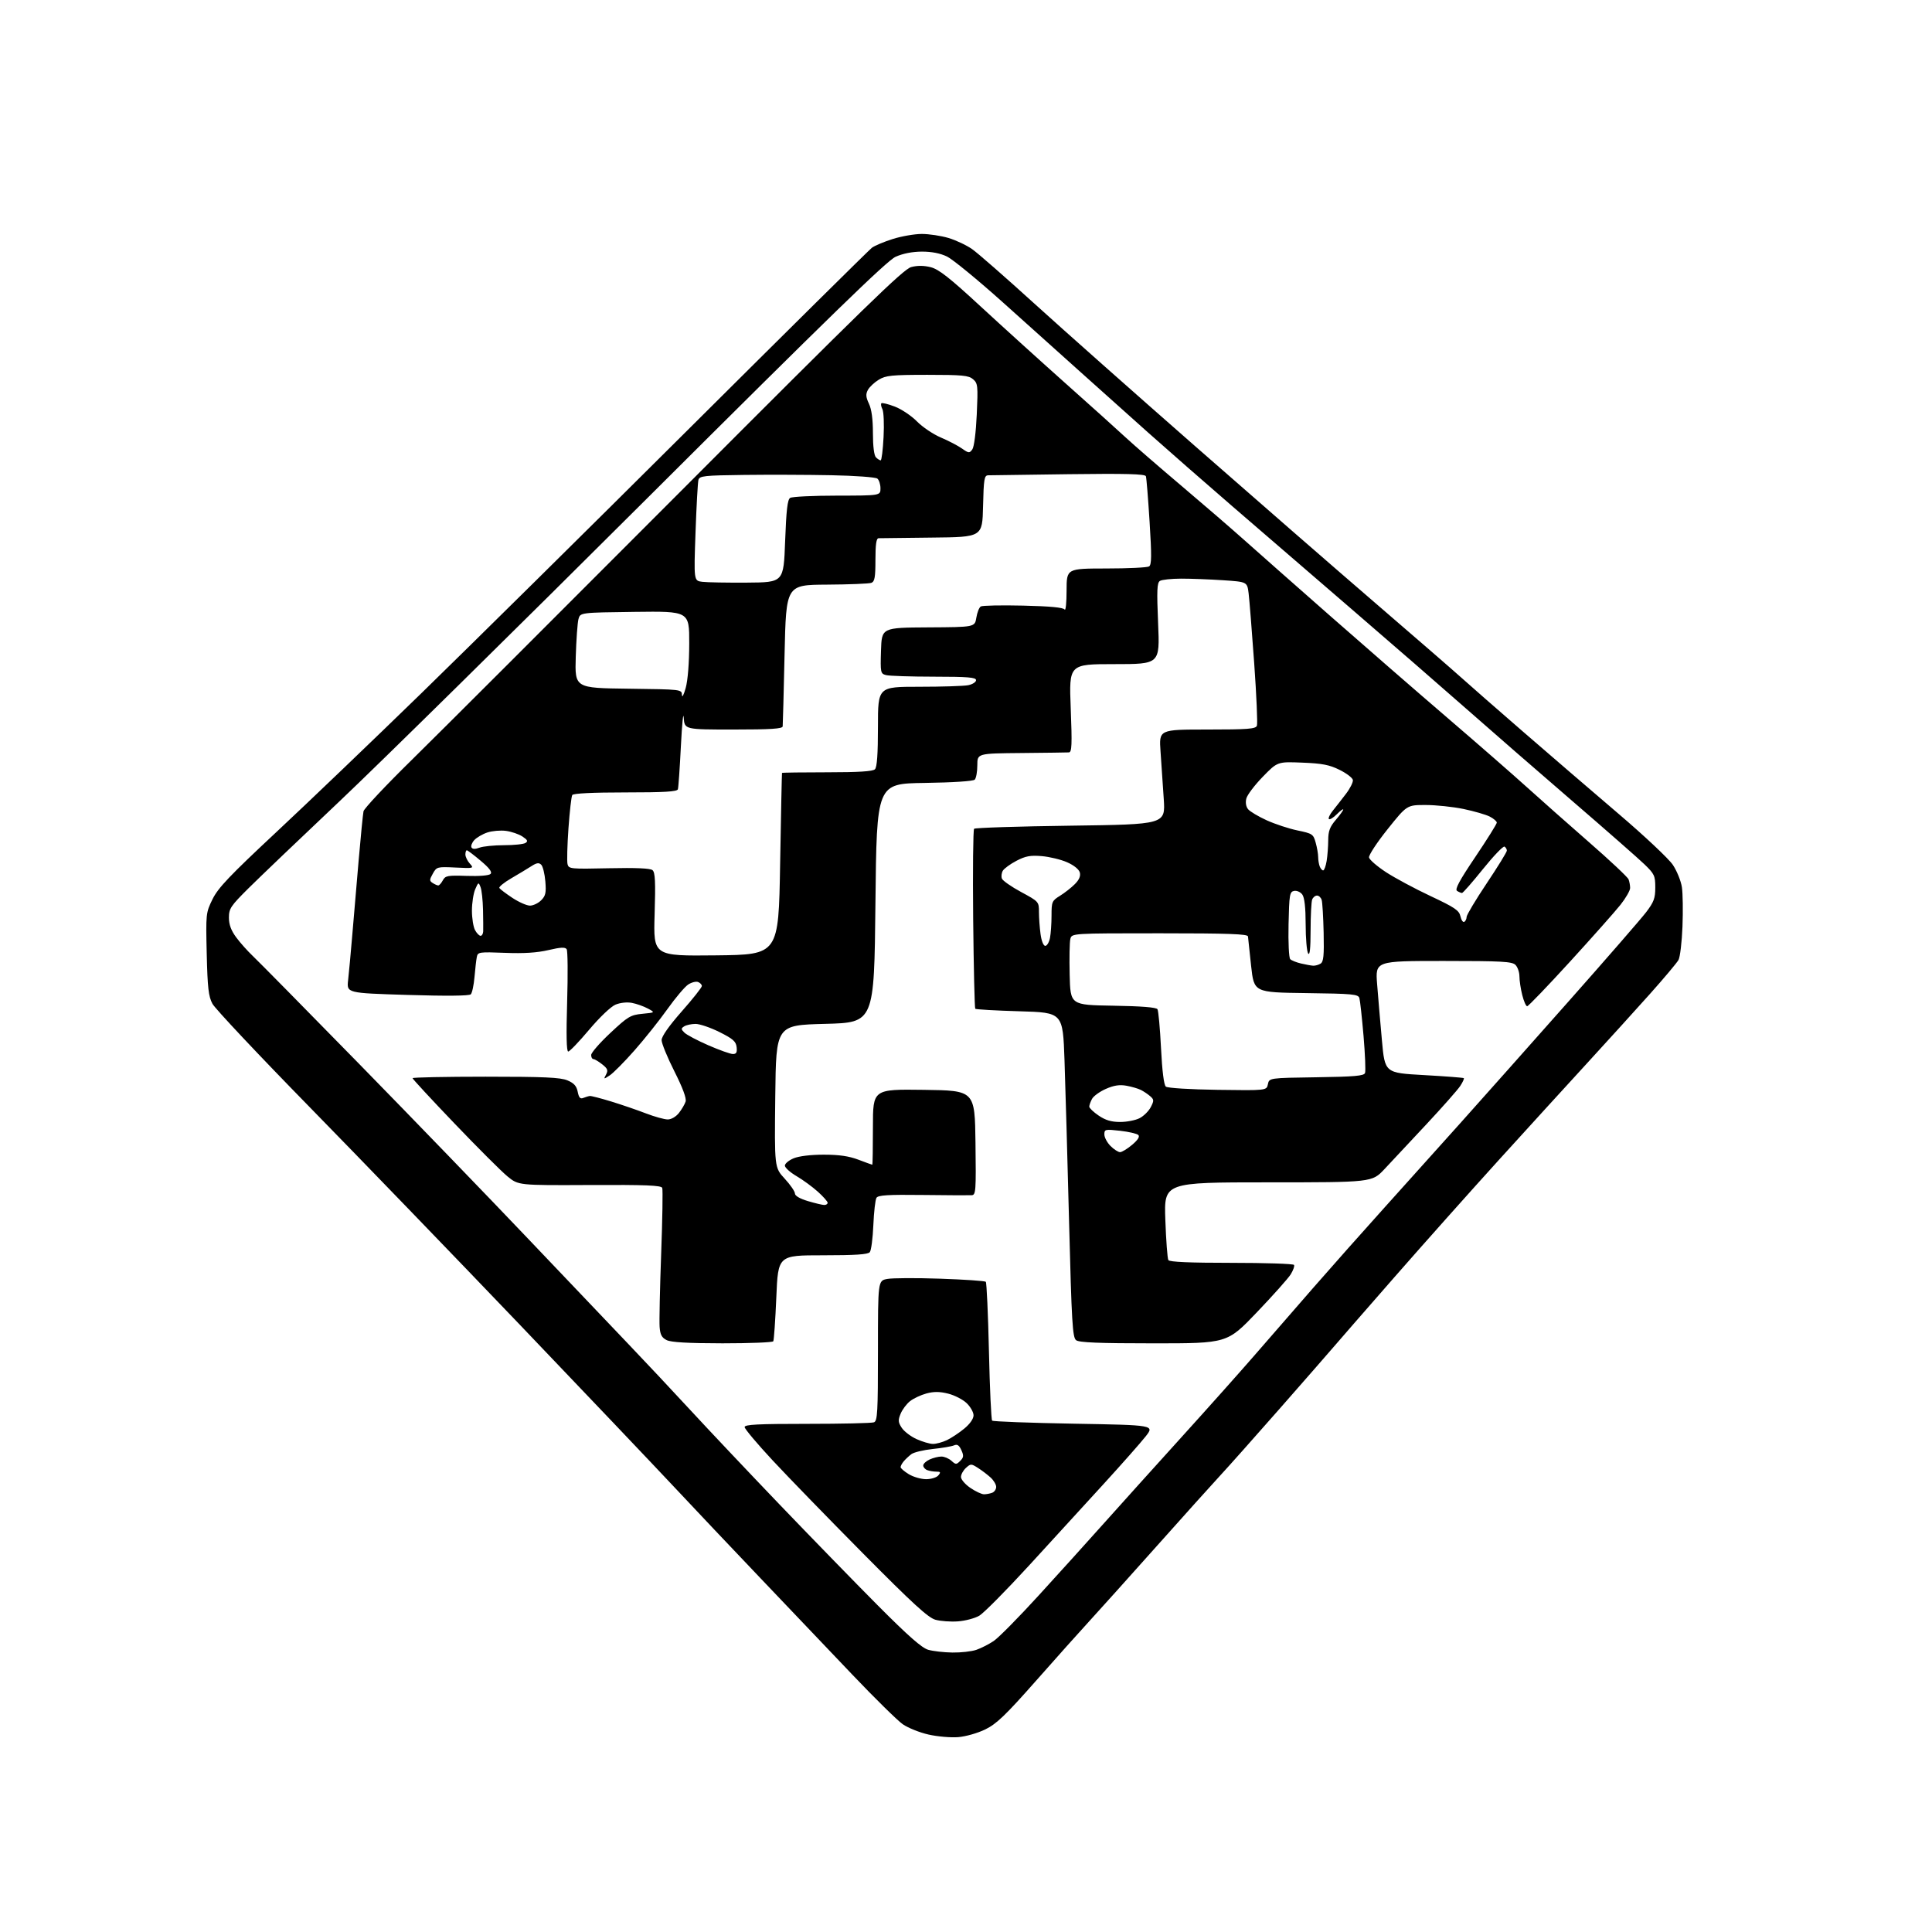 <?xml version="1.0" encoding="UTF-8" standalone="no"?>
<svg 
  version="1.1" 
  xmlns="http://www.w3.org/2000/svg" 
  xmlns:xlink="http://www.w3.org/1999/xlink" 
  xmlns:svg="http://www.w3.org/2000/svg"
  xmlns:rdf="http://www.w3.org/1999/02/22-rdf-syntax-ns#"
  xmlns:cc="http://creativecommons.org/ns#"
  xmlns:dc="http://purl.org/dc/elements/1.1/"
  viewBox="0 0 768 768"
  width="768"
  height="768"
>
<style>svg {background-color: white; }</style>"
<path stroke="none" fill="black" fill-rule="evenodd" d="M380.87,690.54C377.92,690.77 372.62,690.31 369.10,689.51C365.58,688.72 360.97,686.87 358.86,685.41C356.76,683.94 347.71,675.05 338.76,665.64C329.82,656.23 313.48,639.08 302.45,627.52C291.42,615.96 275.90,599.55 267.95,591.06C260.00,582.57 232.39,553.54 206.60,526.56C180.80,499.58 143.18,460.62 123.00,440.00C102.82,419.38 85.46,400.93 84.44,399.00C82.89,396.10 82.50,392.71 82.18,379.22C81.80,363.21 81.84,362.85 84.48,357.45C86.69,352.94 91.23,348.16 109.83,330.79C122.30,319.15 148.25,294.30 167.50,275.57C186.75,256.83 234.49,209.66 273.58,170.74C312.67,131.82 345.52,99.31 346.58,98.50C347.64,97.69 351.36,96.12 354.86,95.01C358.35,93.91 363.56,93.00 366.42,93.00C369.29,93.00 374.07,93.72 377.04,94.60C380.01,95.49 384.26,97.49 386.47,99.06C388.69,100.62 399.73,110.28 411.00,120.52C422.27,130.77 451.09,156.32 475.04,177.32C498.99,198.32 531.39,226.53 547.04,240.00C562.69,253.47 578.00,266.75 581.04,269.50C584.09,272.25 595.15,281.93 605.61,291.00C616.07,300.07 633.06,314.68 643.36,323.47C653.69,332.27 663.40,341.40 665.00,343.82C666.60,346.23 668.21,350.21 668.58,352.67C668.95,355.12 669.05,362.16 668.81,368.32C668.57,374.47 667.86,380.43 667.24,381.57C666.63,382.71 661.48,388.83 655.81,395.18C650.14,401.52 638.94,413.87 630.92,422.61C622.90,431.35 607.15,448.62 595.91,461.00C584.68,473.38 566.03,494.30 554.48,507.50C542.93,520.70 531.91,533.34 529.99,535.60C528.07,537.85 518.43,548.88 508.58,560.10C498.72,571.32 488.15,583.21 485.08,586.51C482.01,589.82 470.50,602.62 459.50,614.96C448.50,627.30 436.57,640.57 433.00,644.46C429.43,648.34 419.89,659.00 411.81,668.16C399.73,681.84 396.15,685.27 391.68,687.46C388.61,688.96 383.89,690.30 380.87,690.54zM378.60,656.91C381.96,656.96 386.23,656.48 388.10,655.84C389.97,655.20 393.07,653.62 395.00,652.33C396.93,651.04 404.97,642.90 412.87,634.24C420.78,625.58 432.47,612.65 438.85,605.50C445.24,598.35 459.02,583.05 469.48,571.50C479.95,559.95 492.99,545.33 498.48,539.00C503.96,532.67 514.53,520.52 521.97,512.00C529.41,503.48 542.02,489.27 550.00,480.42C557.98,471.58 571.72,456.28 580.54,446.42C589.36,436.57 608.76,414.75 623.65,397.94C638.54,381.14 652.36,365.24 654.36,362.62C657.44,358.58 658.00,357.07 658.00,352.79C658.00,348.15 657.65,347.40 653.74,343.62C651.40,341.35 638.46,330.00 624.99,318.39C611.52,306.78 592.62,290.35 583.00,281.86C573.38,273.38 552.90,255.59 537.50,242.32C522.10,229.05 500.72,210.61 489.99,201.35C479.26,192.08 464.17,178.88 456.45,172.00C448.74,165.12 436.59,154.25 429.46,147.84C422.33,141.43 408.41,128.93 398.52,120.07C388.63,111.21 378.70,103.07 376.46,101.98C373.76,100.68 370.34,100.01 366.43,100.02C362.64,100.04 358.88,100.78 356.00,102.08C352.53,103.66 329.89,125.67 257.50,197.84C205.80,249.38 150.68,303.67 135.00,318.49C119.32,333.31 103.01,348.90 98.75,353.13C91.70,360.14 91.00,361.19 91.00,364.77C91.00,367.53 91.86,369.86 93.88,372.60C95.46,374.74 98.43,378.07 100.47,380.00C102.52,381.93 121.59,401.28 142.85,423.00C164.11,444.73 194.32,476.00 210.00,492.49C225.68,508.98 243.68,527.88 250.00,534.50C256.32,541.11 267.31,552.82 274.41,560.51C281.51,568.21 297.45,585.08 309.83,598.00C322.22,610.92 339.81,629.00 348.92,638.16C361.03,650.33 366.44,655.09 369.00,655.82C370.93,656.37 375.25,656.86 378.60,656.91zM380.79,644.52C377.88,644.73 373.85,644.44 371.83,643.87C368.95,643.06 362.78,637.41 343.22,617.67C329.50,603.83 313.27,587.12 307.14,580.53C301.01,573.95 296.00,567.99 296.00,567.28C296.00,566.27 301.30,566.00 320.92,566.00C334.62,566.00 346.55,565.73 347.42,565.39C348.81,564.86 349.00,561.41 349.00,536.94C349.00,509.09 349.00,509.09 352.70,508.40C354.73,508.01 364.24,507.97 373.82,508.30C383.40,508.63 391.52,509.18 391.87,509.53C392.21,509.88 392.78,522.29 393.12,537.11C393.45,551.94 394.03,564.36 394.39,564.72C394.74,565.08 409.42,565.63 427.00,565.94C458.95,566.50 458.95,566.50 455.41,571.00C453.46,573.48 445.94,582.00 438.68,589.94C431.43,597.88 418.07,612.48 408.99,622.39C399.91,632.29 391.04,641.24 389.28,642.27C387.52,643.30 383.70,644.31 380.79,644.52zM391.15,594.00C392.08,594.00 393.55,593.73 394.42,593.39C395.29,593.06 396.00,592.01 396.00,591.07C396.00,590.12 394.99,588.43 393.75,587.31C392.51,586.18 390.25,584.47 388.72,583.50C386.07,581.81 385.86,581.81 383.97,583.52C382.89,584.51 382.00,586.12 382.00,587.12C382.00,588.11 383.68,590.07 385.73,591.46C387.78,592.86 390.22,594.00 391.15,594.00zM368.13,588.00C370.14,588.00 372.31,587.33 373.00,586.50C374.04,585.25 373.90,585.00 372.20,585.00C371.08,585.00 369.45,584.73 368.58,584.39C367.71,584.06 367.00,583.23 367.00,582.55C367.00,581.88 368.15,580.80 369.55,580.16C370.95,579.52 373.05,579.00 374.22,579.00C375.39,579.00 377.18,579.76 378.20,580.68C379.93,582.25 380.18,582.25 381.71,580.72C383.08,579.35 383.16,578.64 382.15,576.44C381.26,574.47 380.51,574.00 379.23,574.56C378.28,574.97 374.48,575.62 370.78,576.00C367.09,576.39 363.26,577.31 362.28,578.05C361.30,578.79 359.94,580.07 359.25,580.89C358.56,581.71 358.00,582.75 358.00,583.21C358.00,583.66 359.46,584.92 361.25,586.01C363.04,587.10 366.13,587.99 368.13,588.00zM370.85,573.98C372.14,573.99 374.63,573.32 376.39,572.49C378.14,571.65 381.25,569.60 383.29,567.91C385.56,566.05 387.00,563.98 387.00,562.61C387.00,561.38 385.76,559.20 384.25,557.76C382.74,556.32 379.43,554.62 376.90,553.99C373.55,553.15 371.22,553.13 368.28,553.92C366.07,554.52 363.14,555.89 361.77,556.97C360.39,558.05 358.71,560.29 358.02,561.96C356.95,564.54 357.01,565.37 358.46,567.58C359.39,569.00 362.03,571.02 364.33,572.06C366.62,573.10 369.56,573.97 370.85,573.98zM287.19,533.99C273.38,533.97 266.75,533.59 265.00,532.71C263.07,531.74 262.43,530.55 262.21,527.48C262.04,525.29 262.32,512.25 262.82,498.50C263.33,484.75 263.52,472.92 263.25,472.21C262.86,471.20 256.72,470.95 234.42,471.06C206.09,471.20 206.09,471.20 201.75,467.65C199.36,465.70 189.89,456.24 180.71,446.64C171.52,437.04 164.00,428.92 164.00,428.59C164.00,428.27 177.06,428.00 193.03,428.00C216.18,428.00 222.77,428.29 225.55,429.46C228.16,430.55 229.19,431.69 229.65,434.01C230.12,436.36 230.66,436.95 231.89,436.44C232.77,436.08 233.95,435.73 234.50,435.67C235.05,435.62 238.88,436.61 243.00,437.87C247.12,439.14 253.32,441.26 256.76,442.59C260.20,443.91 264.11,445.00 265.44,445.00C266.85,445.00 268.70,443.92 269.89,442.42C271.00,441.00 272.20,438.96 272.54,437.89C272.94,436.61 271.39,432.43 268.08,425.87C265.28,420.33 263.00,414.75 263.00,413.47C263.00,411.98 265.89,407.86 271.00,402.06C275.40,397.07 279.00,392.53 279.00,391.96C279.00,391.40 278.32,390.68 277.49,390.36C276.66,390.04 274.89,390.50 273.56,391.37C272.22,392.25 268.51,396.64 265.31,401.13C262.12,405.62 256.23,413.01 252.22,417.55C248.22,422.09 243.80,426.55 242.40,427.47C239.93,429.09 239.89,429.08 240.92,427.14C241.81,425.48 241.55,424.79 239.36,423.07C237.91,421.93 236.34,421.00 235.87,421.00C235.39,421.00 235.00,420.27 235.00,419.38C235.00,418.48 238.42,414.55 242.61,410.63C249.61,404.07 250.64,403.46 255.36,403.00C260.50,402.50 260.50,402.50 257.50,400.89C255.85,400.01 253.01,399.00 251.19,398.66C249.24,398.29 246.55,398.58 244.67,399.36C242.83,400.13 238.36,404.39 234.18,409.35C230.18,414.11 226.44,418.00 225.88,418.00C225.19,418.00 225.05,411.43 225.45,398.25C225.77,387.39 225.69,377.97 225.26,377.33C224.67,376.44 222.89,376.53 217.99,377.68C213.49,378.73 208.20,379.07 200.73,378.77C190.45,378.37 189.93,378.44 189.54,380.42C189.31,381.57 188.90,385.15 188.62,388.39C188.34,391.63 187.68,394.72 187.14,395.26C186.51,395.89 177.41,395.97 161.98,395.50C137.80,394.76 137.80,394.76 138.38,389.63C138.70,386.81 139.43,378.88 140.01,372.00C140.59,365.12 141.74,351.62 142.57,342.00C143.40,332.38 144.27,323.60 144.50,322.50C144.73,321.39 153.37,312.19 163.71,302.05C174.04,291.91 222.10,243.91 270.50,195.39C343.58,122.12 359.13,106.99 362.20,106.17C364.68,105.51 367.25,105.53 369.98,106.22C373.18,107.03 377.45,110.39 389.78,121.78C398.43,129.76 413.60,143.51 423.50,152.33C433.40,161.14 444.21,170.86 447.51,173.93C450.82,176.99 460.71,185.57 469.50,193.00C478.28,200.43 489.52,210.13 494.48,214.56C499.44,218.99 514.75,232.51 528.50,244.60C542.25,256.69 563.40,275.08 575.50,285.46C587.60,295.84 601.77,308.21 607.00,312.95C612.23,317.68 623.31,327.50 631.63,334.76C639.96,342.02 647.05,348.68 647.38,349.56C647.72,350.44 648.00,351.99 648.00,352.99C648.00,354.00 646.28,357.00 644.17,359.66C642.06,362.32 633.04,372.49 624.12,382.25C615.20,392.01 607.53,400.00 607.07,400.00C606.61,400.00 605.73,398.00 605.12,395.56C604.50,393.11 604.00,389.77 604.00,388.13C604.00,386.49 603.29,384.44 602.43,383.57C601.08,382.22 597.06,382.00 573.78,382.00C546.70,382.00 546.70,382.00 547.43,391.25C547.83,396.34 548.68,406.35 549.33,413.50C550.50,426.50 550.50,426.50 566.00,427.36C574.52,427.84 581.67,428.39 581.89,428.58C582.10,428.78 581.46,430.18 580.46,431.70C579.46,433.22 573.39,440.10 566.96,446.98C560.54,453.87 553.06,461.86 550.34,464.75C545.40,470.00 545.40,470.00 504.05,470.00C462.71,470.00 462.71,470.00 463.24,484.91C463.53,493.10 464.07,500.30 464.44,500.91C464.90,501.65 472.93,502.00 489.50,502.00C502.91,502.00 514.11,502.37 514.39,502.82C514.67,503.27 514.08,504.96 513.08,506.57C512.08,508.18 505.99,515.01 499.54,521.75C487.82,534.00 487.82,534.00 458.60,534.00C436.75,534.00 428.97,533.68 427.77,532.75C426.35,531.66 426.00,525.82 424.98,486.00C424.34,460.98 423.52,431.95 423.16,421.50C422.50,402.50 422.50,402.50 405.33,402.00C395.89,401.73 387.95,401.27 387.68,401.00C387.42,400.73 387.05,384.68 386.85,365.34C386.66,345.99 386.83,329.84 387.22,329.45C387.62,329.05 404.89,328.49 425.61,328.22C463.27,327.71 463.27,327.71 462.61,317.61C462.25,312.05 461.67,303.56 461.33,298.75C460.71,290.00 460.71,290.00 479.89,290.00C496.05,290.00 499.15,289.76 499.64,288.49C499.96,287.66 499.48,276.53 498.57,263.74C497.66,250.96 496.66,238.43 496.35,235.89C495.78,231.29 495.78,231.29 486.14,230.65C480.84,230.30 473.35,230.01 469.50,230.02C465.65,230.03 461.87,230.43 461.09,230.92C459.93,231.66 459.81,234.61 460.37,247.91C461.06,264.00 461.06,264.00 443.00,264.00C424.94,264.00 424.94,264.00 425.63,281.50C426.20,296.16 426.08,299.01 424.90,299.09C424.13,299.14 415.62,299.25 406.00,299.34C388.50,299.50 388.50,299.50 388.50,304.19C388.50,306.77 388.04,309.35 387.47,309.92C386.86,310.54 378.84,311.06 367.47,311.23C348.50,311.50 348.50,311.50 348.00,359.00C347.50,406.50 347.50,406.50 328.00,407.00C308.50,407.50 308.50,407.50 308.18,435.81C307.86,464.13 307.86,464.13 311.93,468.54C314.17,470.97 316.00,473.62 316.00,474.44C316.00,475.36 317.96,476.50 321.18,477.46C324.03,478.31 326.96,479.00 327.68,479.00C328.41,479.00 329.00,478.60 329.00,478.12C329.00,477.63 327.26,475.66 325.12,473.73C322.99,471.81 319.17,469.01 316.62,467.52C314.08,466.03 312.00,464.15 312.00,463.35C312.00,462.55 313.56,461.25 315.47,460.45C317.58,459.57 322.28,459.00 327.46,459.00C333.56,459.00 337.47,459.57 341.24,461.00C344.13,462.10 346.61,463.00 346.75,463.00C346.89,463.00 347.00,456.24 347.00,447.98C347.00,432.96 347.00,432.96 367.25,433.23C387.50,433.50 387.50,433.50 387.77,454.25C388.02,473.50 387.91,475.01 386.27,475.12C385.30,475.18 376.57,475.14 366.87,475.02C352.98,474.85 349.06,475.09 348.41,476.15C347.95,476.89 347.39,481.77 347.17,487.00C346.95,492.23 346.32,497.06 345.76,497.75C345.03,498.67 340.00,499.00 327.03,499.00C309.30,499.00 309.30,499.00 308.60,515.68C308.21,524.86 307.66,532.73 307.39,533.18C307.11,533.63 298.02,533.99 287.19,533.99zM445.24,458.00C445.98,458.00 448.13,456.69 450.04,455.08C452.33,453.15 453.16,451.83 452.50,451.18C451.95,450.64 448.69,449.89 445.25,449.50C439.31,448.84 439.00,448.91 439.00,450.95C439.00,452.13 440.10,454.20 441.45,455.55C442.80,456.90 444.51,458.00 445.24,458.00zM445.28,446.00C447.93,446.00 451.42,445.32 453.03,444.48C454.65,443.65 456.63,441.68 457.45,440.10C458.78,437.52 458.76,437.10 457.21,435.75C456.27,434.93 454.60,433.81 453.50,433.26C452.40,432.71 449.81,431.96 447.75,431.59C445.03,431.10 442.77,431.45 439.58,432.86C437.16,433.93 434.68,435.72 434.09,436.84C433.49,437.96 433.00,439.33 433.00,439.90C433.00,440.46 434.68,442.07 436.73,443.46C439.45,445.31 441.77,446.00 445.28,446.00zM504.01,431.00C504.52,428.50 504.52,428.50 523.30,428.23C538.40,428.01 542.19,427.68 542.62,426.54C542.92,425.76 542.65,419.13 542.03,411.81C541.40,404.49 540.66,397.72 540.38,396.77C539.93,395.21 537.80,395.01 519.19,394.77C498.50,394.50 498.50,394.50 497.34,384.00C496.71,378.23 496.15,372.94 496.09,372.25C496.02,371.28 488.29,371.00 461.02,371.00C426.04,371.00 426.04,371.00 425.48,373.25C425.17,374.49 425.05,380.90 425.21,387.50C425.50,399.50 425.50,399.50 442.46,399.78C453.69,399.96 459.65,400.43 460.11,401.18C460.49,401.80 461.13,408.75 461.52,416.63C461.98,425.78 462.67,431.32 463.45,431.95C464.13,432.52 473.02,433.07 484.08,433.23C503.50,433.50 503.50,433.50 504.01,431.00zM291.32,418.99C292.71,419.00 293.06,418.36 292.82,416.25C292.56,413.98 291.37,412.94 286.00,410.26C282.43,408.48 278.15,407.02 276.50,407.02C274.85,407.03 272.82,407.46 272.00,407.98C270.67,408.82 270.68,409.11 272.06,410.48C272.91,411.34 277.19,413.60 281.56,415.51C285.92,417.41 290.32,418.98 291.32,418.99zM522.00,383.88C522.83,383.93 524.16,383.55 524.96,383.05C526.13,382.31 526.37,379.84 526.17,370.81C526.03,364.59 525.68,358.71 525.39,357.75C525.10,356.79 524.27,356.00 523.54,356.00C522.81,356.00 521.94,356.71 521.61,357.58C521.27,358.45 520.99,363.96 520.98,369.83C520.97,377.09 520.66,380.02 520.00,379.00C519.47,378.18 519.02,372.97 519.02,367.44C519.01,360.72 518.56,356.78 517.68,355.58C516.96,354.59 515.50,353.95 514.43,354.15C512.66,354.49 512.48,355.59 512.22,367.43C512.06,374.56 512.36,380.76 512.88,381.28C513.39,381.79 515.32,382.57 517.16,383.00C519.00,383.44 521.17,383.83 522.00,383.88zM284.61,379.77C309.50,379.50 309.50,379.50 310.11,343.50C310.45,323.70 310.79,307.39 310.86,307.25C310.94,307.11 319.01,307.00 328.80,307.00C341.31,307.00 346.96,306.64 347.80,305.80C348.63,304.97 349.00,299.76 349.00,288.80C349.00,273.00 349.00,273.00 365.38,273.00C374.38,273.00 383.16,272.72 384.88,272.38C386.59,272.03 388.00,271.13 388.00,270.38C388.00,269.26 384.79,269.00 371.25,268.99C362.04,268.98 353.47,268.70 352.21,268.36C350.02,267.77 349.94,267.39 350.21,258.62C350.50,249.50 350.50,249.50 369.00,249.39C387.50,249.29 387.50,249.29 388.11,245.54C388.44,243.48 389.23,241.47 389.87,241.08C390.50,240.69 398.09,240.54 406.73,240.74C417.48,240.99 422.69,241.49 423.21,242.30C423.63,242.96 423.98,239.56 423.98,234.75C424.00,226.00 424.00,226.00 439.75,225.98C448.41,225.98 456.07,225.61 456.77,225.16C457.79,224.52 457.83,220.96 456.98,207.43C456.40,198.12 455.74,189.96 455.51,189.31C455.21,188.41 447.63,188.21 424.80,188.50C408.14,188.70 393.73,188.90 392.78,188.94C391.27,188.99 391.03,190.47 390.78,201.25C390.50,213.50 390.50,213.50 370.50,213.70C359.50,213.81 349.94,213.93 349.25,213.95C348.35,213.99 348.00,216.40 348.00,222.53C348.00,229.48 347.70,231.18 346.38,231.69C345.49,232.03 337.50,232.35 328.63,232.40C312.50,232.50 312.50,232.50 311.88,260.00C311.54,275.12 311.21,288.06 311.13,288.75C311.03,289.70 306.37,290.00 291.55,290.00C272.11,290.00 272.11,290.00 271.79,285.25C271.62,282.64 271.12,287.70 270.67,296.50C270.23,305.30 269.69,313.06 269.47,313.75C269.16,314.70 264.09,315.00 248.59,315.00C235.54,315.00 227.89,315.38 227.48,316.04C227.13,316.61 226.45,322.57 225.97,329.29C225.50,336.00 225.33,342.40 225.60,343.50C226.07,345.41 226.77,345.48 242.07,345.14C252.81,344.91 258.48,345.15 259.38,345.90C260.44,346.78 260.62,350.47 260.22,363.52C259.72,380.04 259.72,380.04 284.61,379.77zM415.51,376.00C416.19,376.00 417.03,374.59 417.38,372.88C417.72,371.16 418.00,367.14 418.00,363.96C418.00,358.46 418.17,358.06 421.36,356.09C423.20,354.95 425.86,352.87 427.25,351.47C428.97,349.76 429.62,348.25 429.25,346.84C428.92,345.59 426.91,343.96 424.21,342.77C421.75,341.68 417.20,340.58 414.11,340.32C409.58,339.94 407.65,340.30 404.06,342.18C401.62,343.45 399.19,345.23 398.65,346.11C398.12,347.00 397.95,348.41 398.27,349.25C398.59,350.09 402.04,352.50 405.93,354.60C412.94,358.39 413.00,358.46 413.00,362.57C413.00,364.85 413.29,368.81 413.64,371.36C414.00,374.04 414.79,376.00 415.51,376.00zM191.04,372.00C191.57,372.00 192.03,371.21 192.08,370.25C192.12,369.29 192.09,365.42 192.01,361.65C191.92,357.88 191.49,353.83 191.03,352.65C190.24,350.59 190.15,350.63 188.90,353.50C188.19,355.15 187.60,358.98 187.60,362.00C187.60,365.02 188.16,368.51 188.84,369.75C189.52,370.99 190.50,372.00 191.04,372.00zM582.08,366.45C582.59,366.14 583.00,365.25 583.00,364.49C583.00,363.72 586.60,357.70 591.00,351.12C595.40,344.54 599.00,338.70 599.00,338.14C599.00,337.58 598.58,336.86 598.07,336.54C597.56,336.23 593.70,340.25 589.49,345.48C585.28,350.72 581.53,354.99 581.17,354.98C580.80,354.98 579.92,354.60 579.21,354.15C578.24,353.54 580.11,350.07 586.46,340.65C591.15,333.68 595.00,327.54 595.00,327.01C595.00,326.48 593.75,325.40 592.21,324.61C590.68,323.82 585.97,322.46 581.76,321.58C577.54,320.71 570.75,320.00 566.68,320.00C559.28,320.00 559.28,320.00 551.59,329.62C547.36,334.90 544.04,339.96 544.21,340.86C544.38,341.76 547.42,344.38 550.95,346.70C554.49,349.01 562.46,353.29 568.66,356.20C578.33,360.74 580.03,361.90 580.55,364.26C580.89,365.78 581.58,366.76 582.08,366.45zM210.67,360.00C211.95,360.00 213.95,359.05 215.11,357.89C216.89,356.11 217.16,354.90 216.78,350.35C216.53,347.37 215.80,344.40 215.15,343.75C214.23,342.83 213.33,342.96 211.23,344.32C209.73,345.28 206.14,347.45 203.25,349.13C200.36,350.81 198.23,352.56 198.50,353.00C198.78,353.45 201.10,355.21 203.67,356.91C206.24,358.61 209.39,360.00 210.67,360.00zM174.21,351.98C174.61,351.99 175.42,351.08 176.03,349.95C177.02,348.09 177.92,347.93 185.53,348.18C190.49,348.35 194.36,348.04 194.99,347.41C195.73,346.67 194.58,345.11 191.09,342.18C188.37,339.88 185.88,338.00 185.57,338.00C185.26,338.00 185.00,338.75 185.00,339.67C185.00,340.59 185.79,342.22 186.75,343.28C188.47,345.19 188.37,345.22 181.06,344.86C173.80,344.51 173.57,344.57 172.06,347.28C170.68,349.74 170.67,350.16 172.00,351.01C172.82,351.54 173.82,351.98 174.21,351.98zM525.98,346.00C526.40,346.00 527.02,344.31 527.36,342.25C527.70,340.19 527.98,336.46 527.99,333.96C528.00,330.39 528.63,328.69 530.96,325.96C532.59,324.06 533.94,322.18 533.96,321.80C533.98,321.41 532.85,322.24 531.44,323.65C530.03,325.06 528.60,325.93 528.26,325.59C527.91,325.25 528.62,323.74 529.84,322.23C531.05,320.73 533.39,317.72 535.05,315.55C536.71,313.38 537.94,310.90 537.79,310.05C537.63,309.20 535.25,307.39 532.50,306.03C528.48,304.03 525.60,303.47 517.67,303.16C507.83,302.76 507.83,302.76 501.95,308.80C498.72,312.13 495.78,316.01 495.43,317.44C495.03,319.03 495.30,320.66 496.14,321.68C496.89,322.59 500.22,324.58 503.55,326.09C506.88,327.60 512.40,329.42 515.81,330.12C521.69,331.34 522.07,331.59 523.00,334.95C523.55,336.90 523.99,339.48 523.99,340.67C524.00,341.86 524.27,343.55 524.61,344.42C524.94,345.29 525.56,346.00 525.98,346.00zM190.60,336.96C191.99,336.43 196.36,335.99 200.32,335.98C204.27,335.98 208.12,335.58 208.88,335.09C209.97,334.41 209.71,333.86 207.67,332.52C206.24,331.58 203.31,330.58 201.15,330.29C199.00,330.00 195.66,330.29 193.74,330.92C191.81,331.56 189.47,332.93 188.52,333.97C187.58,335.02 187.09,336.34 187.44,336.90C187.86,337.58 188.93,337.60 190.60,336.96zM272.57,273.50C273.42,270.45 273.97,263.52 273.98,255.73C274.00,242.96 274.00,242.96 252.32,243.23C230.64,243.50 230.64,243.50 229.95,246.11C229.56,247.55 229.08,254.30 228.87,261.11C228.50,273.50 228.50,273.50 249.75,273.77C270.95,274.04 271.00,274.04 271.09,276.27C271.14,277.50 271.80,276.25 272.57,273.50zM297.00,231.60C311.50,231.50 311.50,231.50 312.10,215.15C312.56,202.73 313.04,198.59 314.10,197.92C314.87,197.43 323.26,197.02 332.75,197.02C350.00,197.00 350.00,197.00 350.00,194.12C350.00,192.54 349.44,190.79 348.75,190.24C348.06,189.69 339.85,189.09 330.50,188.91C321.15,188.72 305.54,188.67 295.82,188.79C279.94,188.98 278.08,189.18 277.64,190.75C277.38,191.71 276.85,201.13 276.48,211.68C275.80,230.86 275.80,230.86 279.15,231.28C280.99,231.51 289.02,231.66 297.00,231.60zM350.08,183.00C350.45,183.00 350.97,178.84 351.23,173.75C351.50,168.66 351.29,163.67 350.77,162.66C350.26,161.65 350.07,160.59 350.36,160.31C350.64,160.02 353.04,160.61 355.69,161.62C358.34,162.63 362.30,165.28 364.50,167.52C366.70,169.76 370.98,172.64 374.00,173.92C377.02,175.20 380.80,177.17 382.39,178.29C385.07,180.18 385.37,180.21 386.50,178.66C387.22,177.68 387.95,171.95 388.28,164.75C388.80,153.31 388.70,152.38 386.81,150.75C385.06,149.24 382.57,149.00 368.64,149.00C354.42,149.01 352.12,149.24 349.31,150.95C347.56,152.02 345.61,153.85 344.99,155.02C344.09,156.70 344.19,157.87 345.42,160.48C346.47,162.69 347.00,166.62 347.00,172.20C347.00,177.40 347.46,181.06 348.20,181.80C348.86,182.46 349.70,183.00 350.08,183.00z" />

</svg>